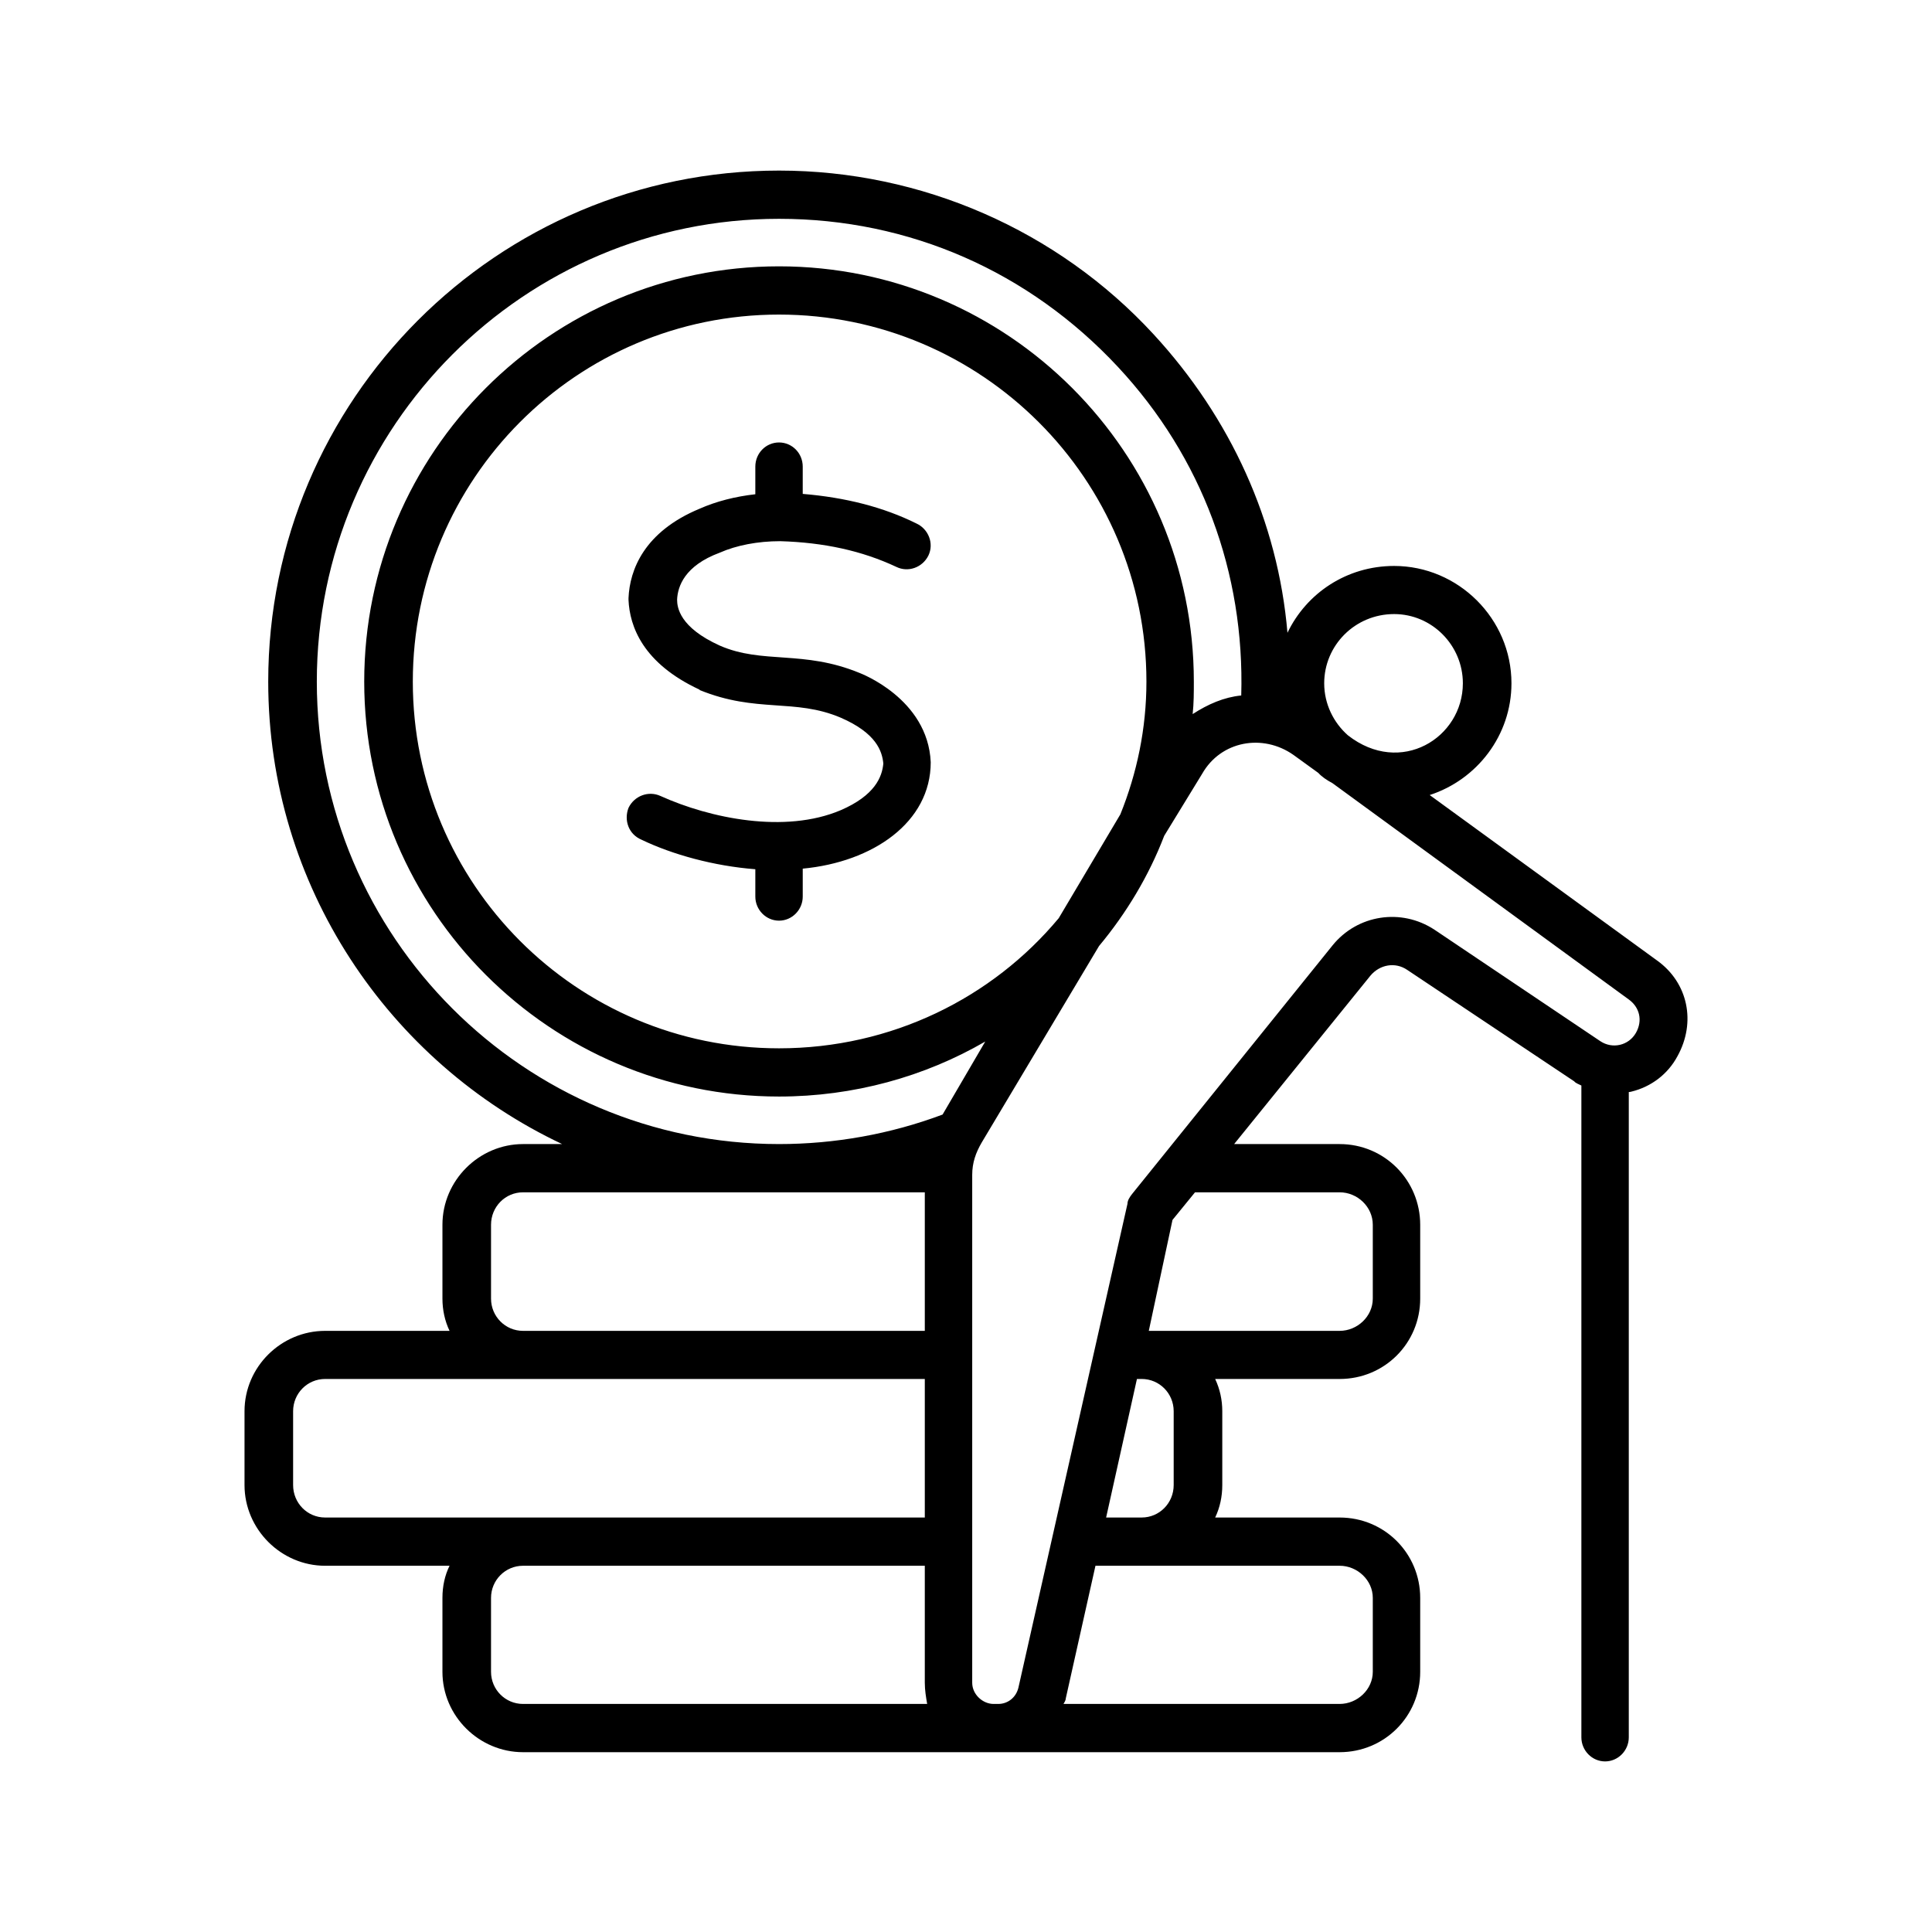 <svg xmlns="http://www.w3.org/2000/svg" id="Layer_1" viewBox="0 0 500 500"><path clip-rule="evenodd" d="m421.529 258.665-76.68-55.976c-1.534-.828-2.761-1.656-3.681-2.668l-6.441-4.662c-7.923-5.559-18.757-3.644-23.617 4.907l-9.815 16.042c-3.987 10.398-9.815 20.059-16.869 28.525l-30.365 50.854c-1.534 2.638-2.454 5.214-2.454 8.373v131.429c0 3.067 2.76 5.49 5.521 5.49h1.227c2.454 0 4.601-1.656 5.214-4.233l28.218-125.203c0-.89.613-1.81 1.227-2.576l51.835-64.288c6.441-7.975 17.79-9.723 26.378-4.079l42.941 28.862c3.109 2.071 7.294 1.159 9.201-2.147 1.84-3.252.92-6.657-1.84-8.65zm-112.259 49.903h37.419c4.601 0 8.588 3.742 8.588 8.404v19.109c0 4.601-3.987 8.343-8.588 8.343h-49.382l6.135-28.709zm-13.803 84.163h-9.202l7.975-35.855h1.227c4.601 0 8.281 3.742 8.281 8.343v19.108c.001 4.663-3.68 8.404-8.281 8.404zm-11.962 12.484h63.184c4.601 0 8.588 3.742 8.588 8.312v19.139c0 4.57-3.987 8.312-8.588 8.312h-71.465c.307-.491.613-1.012.613-1.503zm-81.894-323.803c52.449 0 95.083 42.603 95.083 94.991 0 12.146-2.454 23.709-6.748 34.353l-15.949 26.869c-17.176 20.611-43.247 33.678-72.386 33.678-52.449 0-94.776-42.572-94.776-94.899 0-52.389 42.327-94.992 94.776-94.992zm42.328 207.035c-13.496 5.061-27.912 7.637-42.327 7.637-65.945 0-119.62-53.645-119.62-119.682s53.676-119.774 119.62-119.774c33.739 0 64.718 13.649 87.721 38.34 21.777 23.372 32.819 53.308 31.899 85.022-4.477.447-8.57 2.23-12.575 4.816.307-2.761.307-5.582.307-8.404 0-59.319-48.155-107.474-107.352-107.474s-107.352 48.155-107.352 107.474c0 59.227 48.155 107.382 107.352 107.382 19.323 0 37.726-5.153 53.369-14.232zm-3.988 152.532c-.307-1.748-.613-3.589-.613-5.49v-30.273h-103.978c-4.601 0-8.281 3.742-8.281 8.312v19.139c0 4.57 3.681 8.312 8.281 8.312zm-104.591-48.248h103.978v-35.855h-155.2c-4.601 0-8.281 3.742-8.281 8.343v19.108c0 4.662 3.681 8.404 8.281 8.404zm-8.281-56.65c0 4.601 3.681 8.343 8.281 8.343h103.978v-35.855h-103.978c-4.601 0-8.281 3.742-8.281 8.404zm215.623-159.249c0-9.815 7.975-17.912 18.097-17.912 9.815 0 17.789 8.097 17.789 17.912 0 14.128-16.107 24.128-29.752 13.465-3.68-3.251-6.134-8.067-6.134-13.465zm91.402 96.555c-2.454 4.57-6.748 7.883-11.962 9.14 0 0-.307.092-.613.092v167.008c0 3.405-2.76 6.226-6.135 6.226-3.374 0-6.134-2.822-6.134-6.226v-168.694c-.613-.307-1.534-.644-1.84-1.074l-43.247-28.862c-3.067-2.086-7.054-1.411-9.508 1.503l-35.273 43.585h27.298c11.655 0 20.857 9.386 20.857 20.888v19.109c0 11.502-9.202 20.795-20.857 20.795h-32.205c1.227 2.607 1.84 5.429 1.84 8.343v19.108c0 3.006-.613 5.828-1.84 8.404h32.205c11.655 0 20.857 9.324 20.857 20.796v19.139c0 11.471-9.202 20.796-20.857 20.796h-211.33c-11.349 0-20.857-9.324-20.857-20.796v-19.139c0-3.006.613-5.828 1.84-8.312h-32.205c-11.349 0-20.857-9.416-20.857-20.888v-19.108c0-11.502 9.508-20.796 20.857-20.796h32.205c-1.227-2.576-1.84-5.429-1.84-8.343v-19.109c0-11.502 9.508-20.888 20.857-20.888h10.122c-44.781-21.133-76.066-66.803-76.066-119.682 0-72.938 59.197-132.257 132.196-132.257 36.806 0 72.079 15.397 96.923 42.358 19.937 21.624 32.205 48.462 34.659 77.263 4.907-10.244 15.336-17.299 27.605-17.299 16.563 0 30.365 13.618 30.365 30.365 0 13.465-8.895 24.936-21.163 28.924l58.89 42.849c7.974 5.735 10.121 15.949 5.213 24.782zm-193.233-76.127c-.729-16.551-18.403-23.083-18.403-23.096-14.607-6.018-25.059-2.214-36.193-7.085-10.429-4.723-11.042-9.907-11.042-11.901.148-3.37 1.904-8.768 11.042-12.146 4.294-1.902 9.815-2.975 15.643-2.975 11.349.337 21.164 2.484 30.059 6.656 3.067 1.503 6.748.153 8.281-2.914 1.534-3.159 0-6.901-3.067-8.312-8.588-4.263-18.403-6.748-29.445-7.668v-7.054c0-3.497-2.76-6.257-6.134-6.257s-6.134 2.76-6.134 6.257v7.146c-5.214.583-10.122 1.84-14.416 3.742-14.416 5.981-18.096 15.888-18.403 23.126v.491c.307 6.809 3.681 16.379 18.403 23.219v.092c14.761 6.022 24.57 2.082 36.5 7.147 9.202 3.987 10.735 8.649 11.042 11.87-.307 3.435-2.147 8.251-11.042 12.085-14.39 6.114-33.785 2.124-46.621-3.681-3.067-1.411-6.748-.092-8.281 3.067-1.227 3.19 0 6.84 3.374 8.251 7.975 3.834 18.71 6.809 29.445 7.637v7.085c0 3.404 2.76 6.226 6.134 6.226s6.134-2.822 6.134-6.226v-7.239c18.162-1.709 33.124-11.984 33.124-27.543z" fill="rgb(0,0,0)" fill-rule="evenodd"></path></svg>